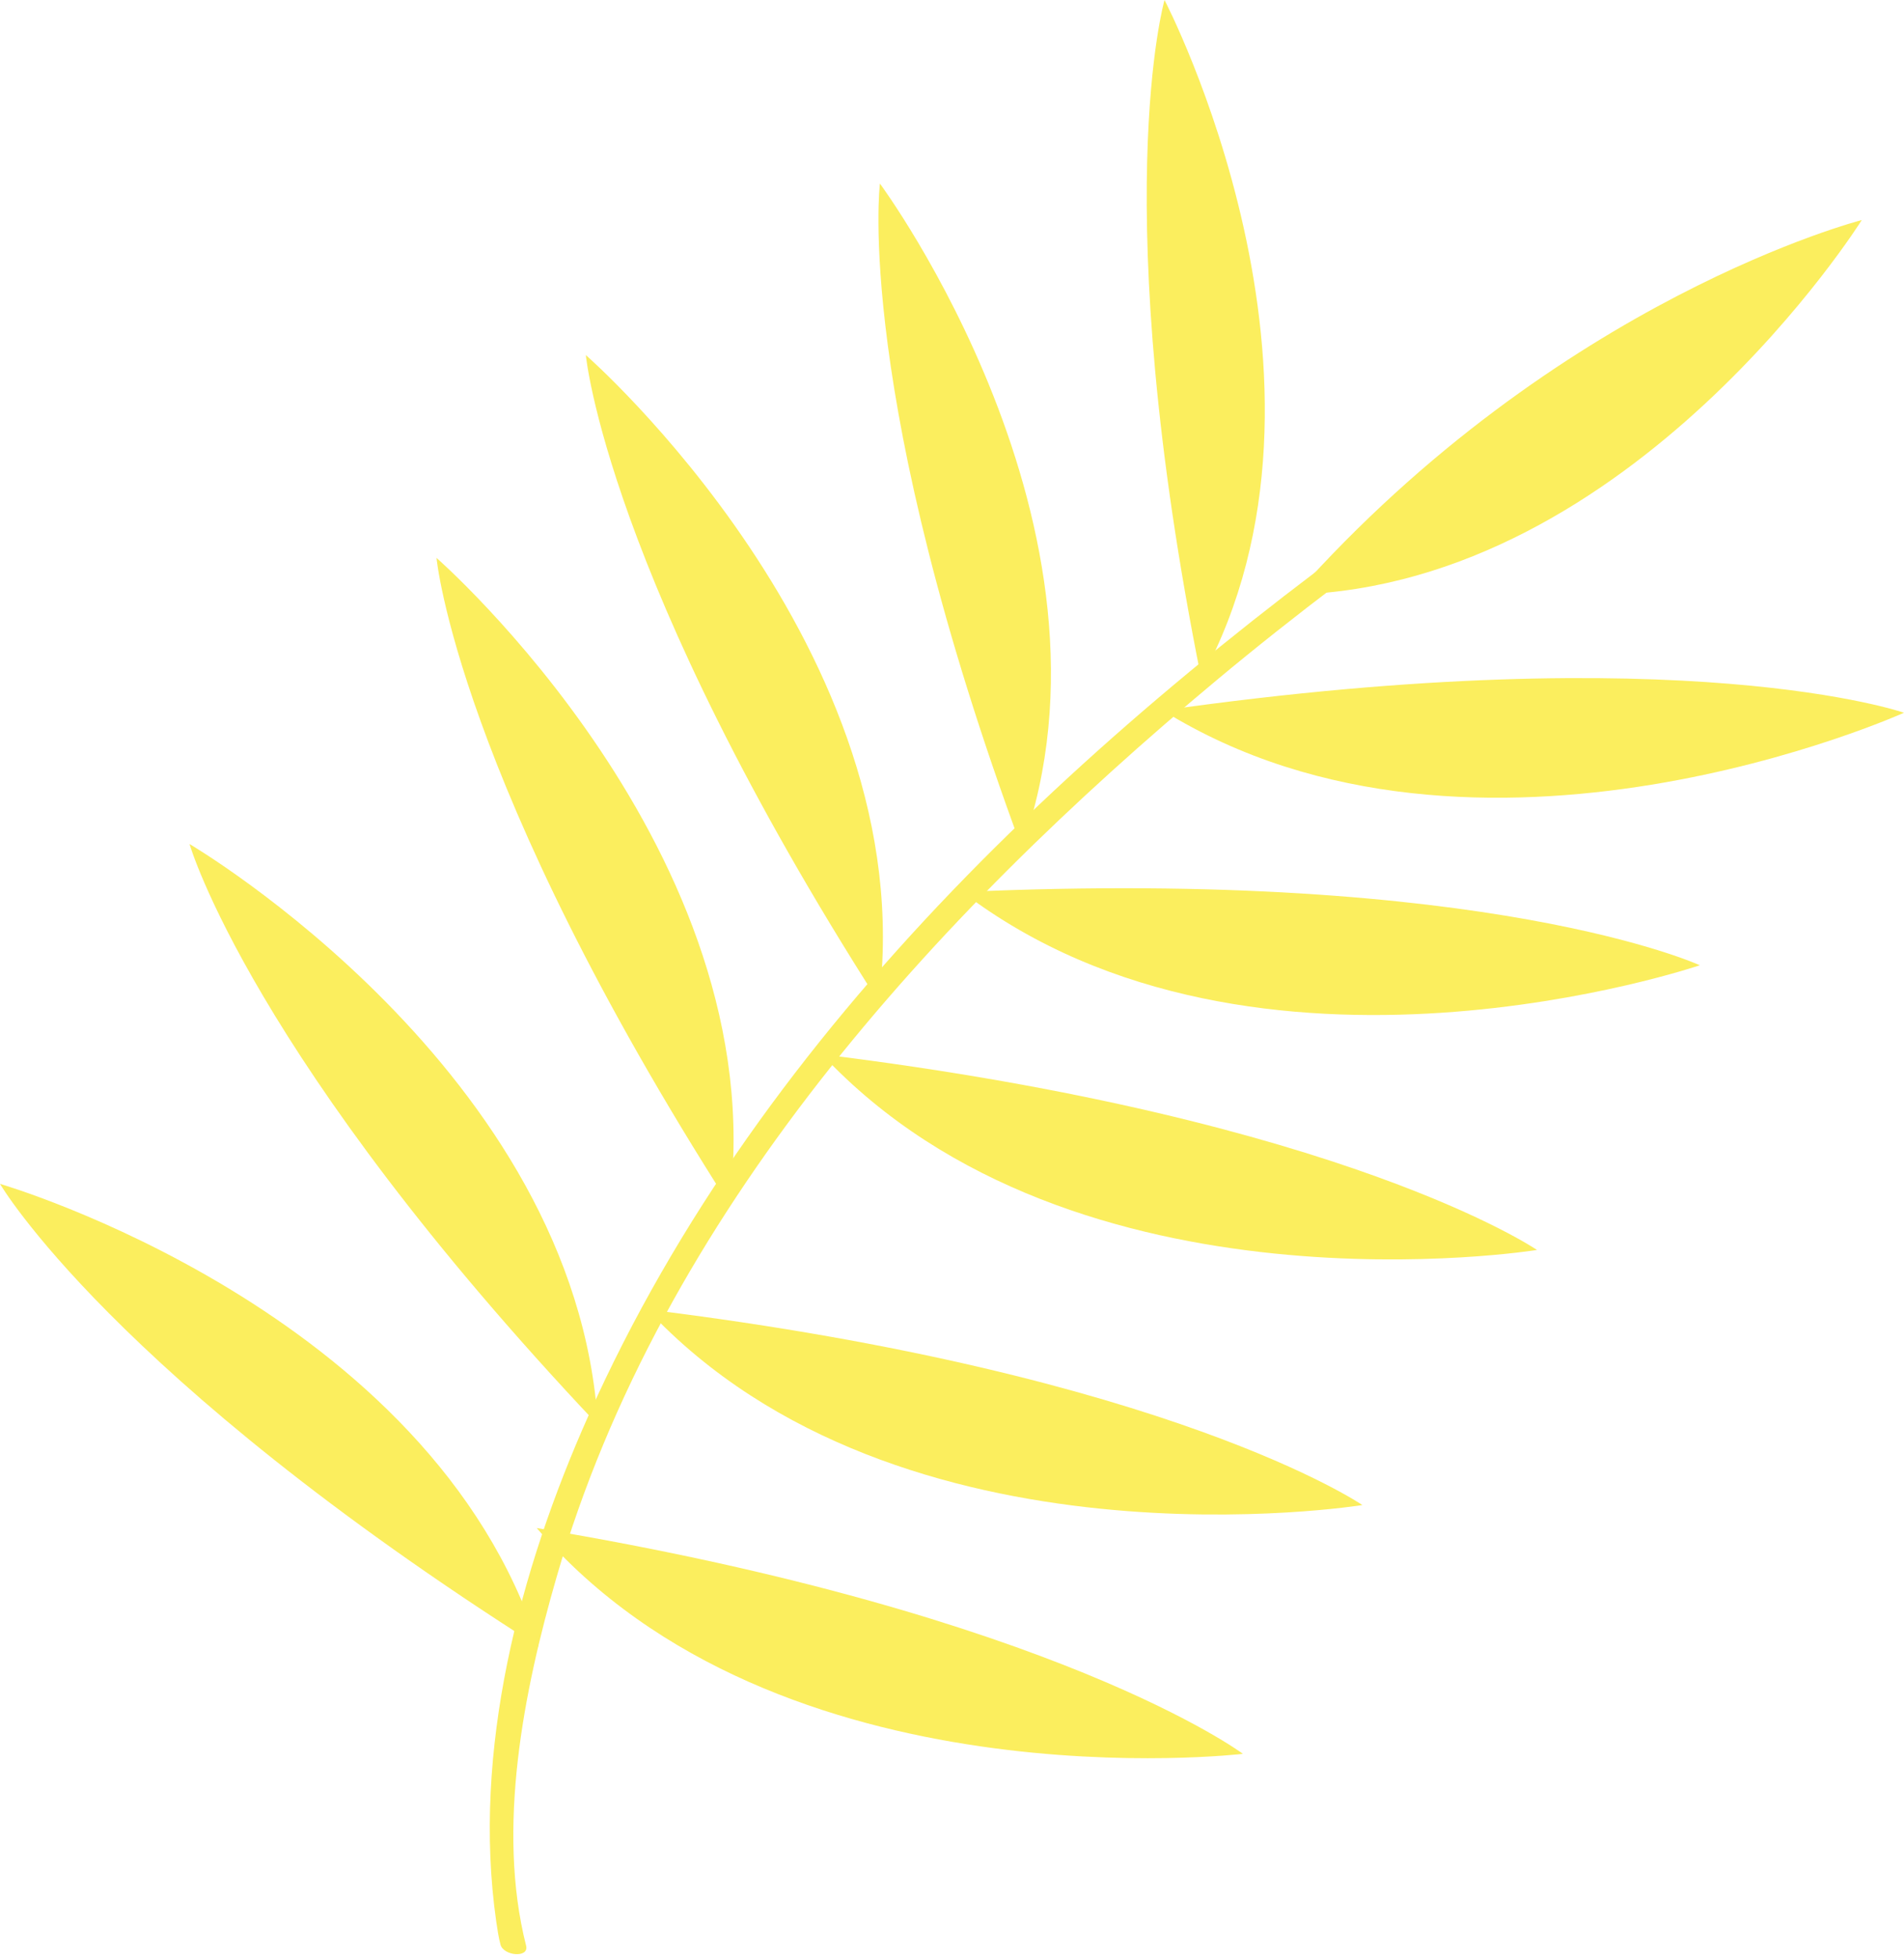 <?xml version="1.0" encoding="UTF-8"?><svg xmlns="http://www.w3.org/2000/svg" xmlns:xlink="http://www.w3.org/1999/xlink" height="681.6" preserveAspectRatio="xMidYMid meet" version="1.0" viewBox="0.0 0.0 663.0 681.6" width="663.0" zoomAndPan="magnify"><g><g id="change1_13"><path d="M183.2,677.3c-10.4-40.9-0.8-88.9,10.6-128.3c36.5-126.3,131.1-229.9,229.8-312.2 c27.7-23.1,56.7-44.8,86.2-65.5c4.1-2.9-3.7-7-6.9-4.8c-120.2,84.3-237.1,189.7-298,326.3c-24,53.8-40.6,116.7-32.1,176.1 c0.4,2.7,0.8,5.5,1.5,8.1C175.5,680.9,184.3,681.6,183.2,677.3L183.2,677.3z" fill="#fbee5e"/></g><g id="change1_1"><path d="M648.3,76.6c0,0-79.4,126.7-197.4,130.4C542.9,103.5,648.3,76.6,648.3,76.6z" fill="#fbee5e"/></g><g id="change1_2"><path d="M405.5,0c0,0,69.2,132.5,12.8,236.2C385.1,71.1,405.5,0,405.5,0z" fill="#fbee5e"/></g><g id="change1_3"><path d="M306.4,63.9c0,0,89,120.2,49.4,231.3C297.3,137.2,306.4,63.9,306.4,63.9z" fill="#fbee5e"/></g><g id="change1_4"><path d="M204,123.6c0,0,117.7,102.8,102,225.2C211.1,200.5,204,123.6,204,123.6z" fill="#fbee5e"/></g><g id="change1_5"><path d="M152,194.2c0,0,117.7,102.8,102,225.2C159.1,271.1,152,194.2,152,194.2z" fill="#fbee5e"/></g><g id="change1_6"><path d="M66,293.8c0,0,134.8,79.1,142.2,202.2C87.3,368.1,66,293.8,66,293.8z" fill="#fbee5e"/></g><g id="change1_7"><path d="M0,412.1c0,0,150.1,43.5,187.6,161.1C38.9,478.8,0,412.1,0,412.1z" fill="#fbee5e"/></g><g id="change1_8"><path d="M663,248.1c0,0-148.7,67.1-258.1-0.8C586.9,221.5,663,248.1,663,248.1z" fill="#fbee5e"/></g><g id="change1_9"><path d="M591.9,336c0,0-154.4,52.6-256.8-25.5C518.6,302.2,591.9,336,591.9,336z" fill="#fbee5e"/></g><g id="change1_10"><path d="M535.2,435.1c0,0-161.1,26-249-68.1C468.6,389.5,535.2,435.1,535.2,435.1z" fill="#fbee5e"/></g><g id="change1_11"><path d="M474.4,523.9c0,0-161.1,26-249-68.1C407.9,478.3,474.4,523.9,474.4,523.9z" fill="#fbee5e"/></g><g id="change1_12"><path d="M432.8,610.5c0,0-162,19.2-245.9-78.6C368.2,562.1,432.8,610.5,432.8,610.5z" fill="#fbee5e"/></g></g></svg>
